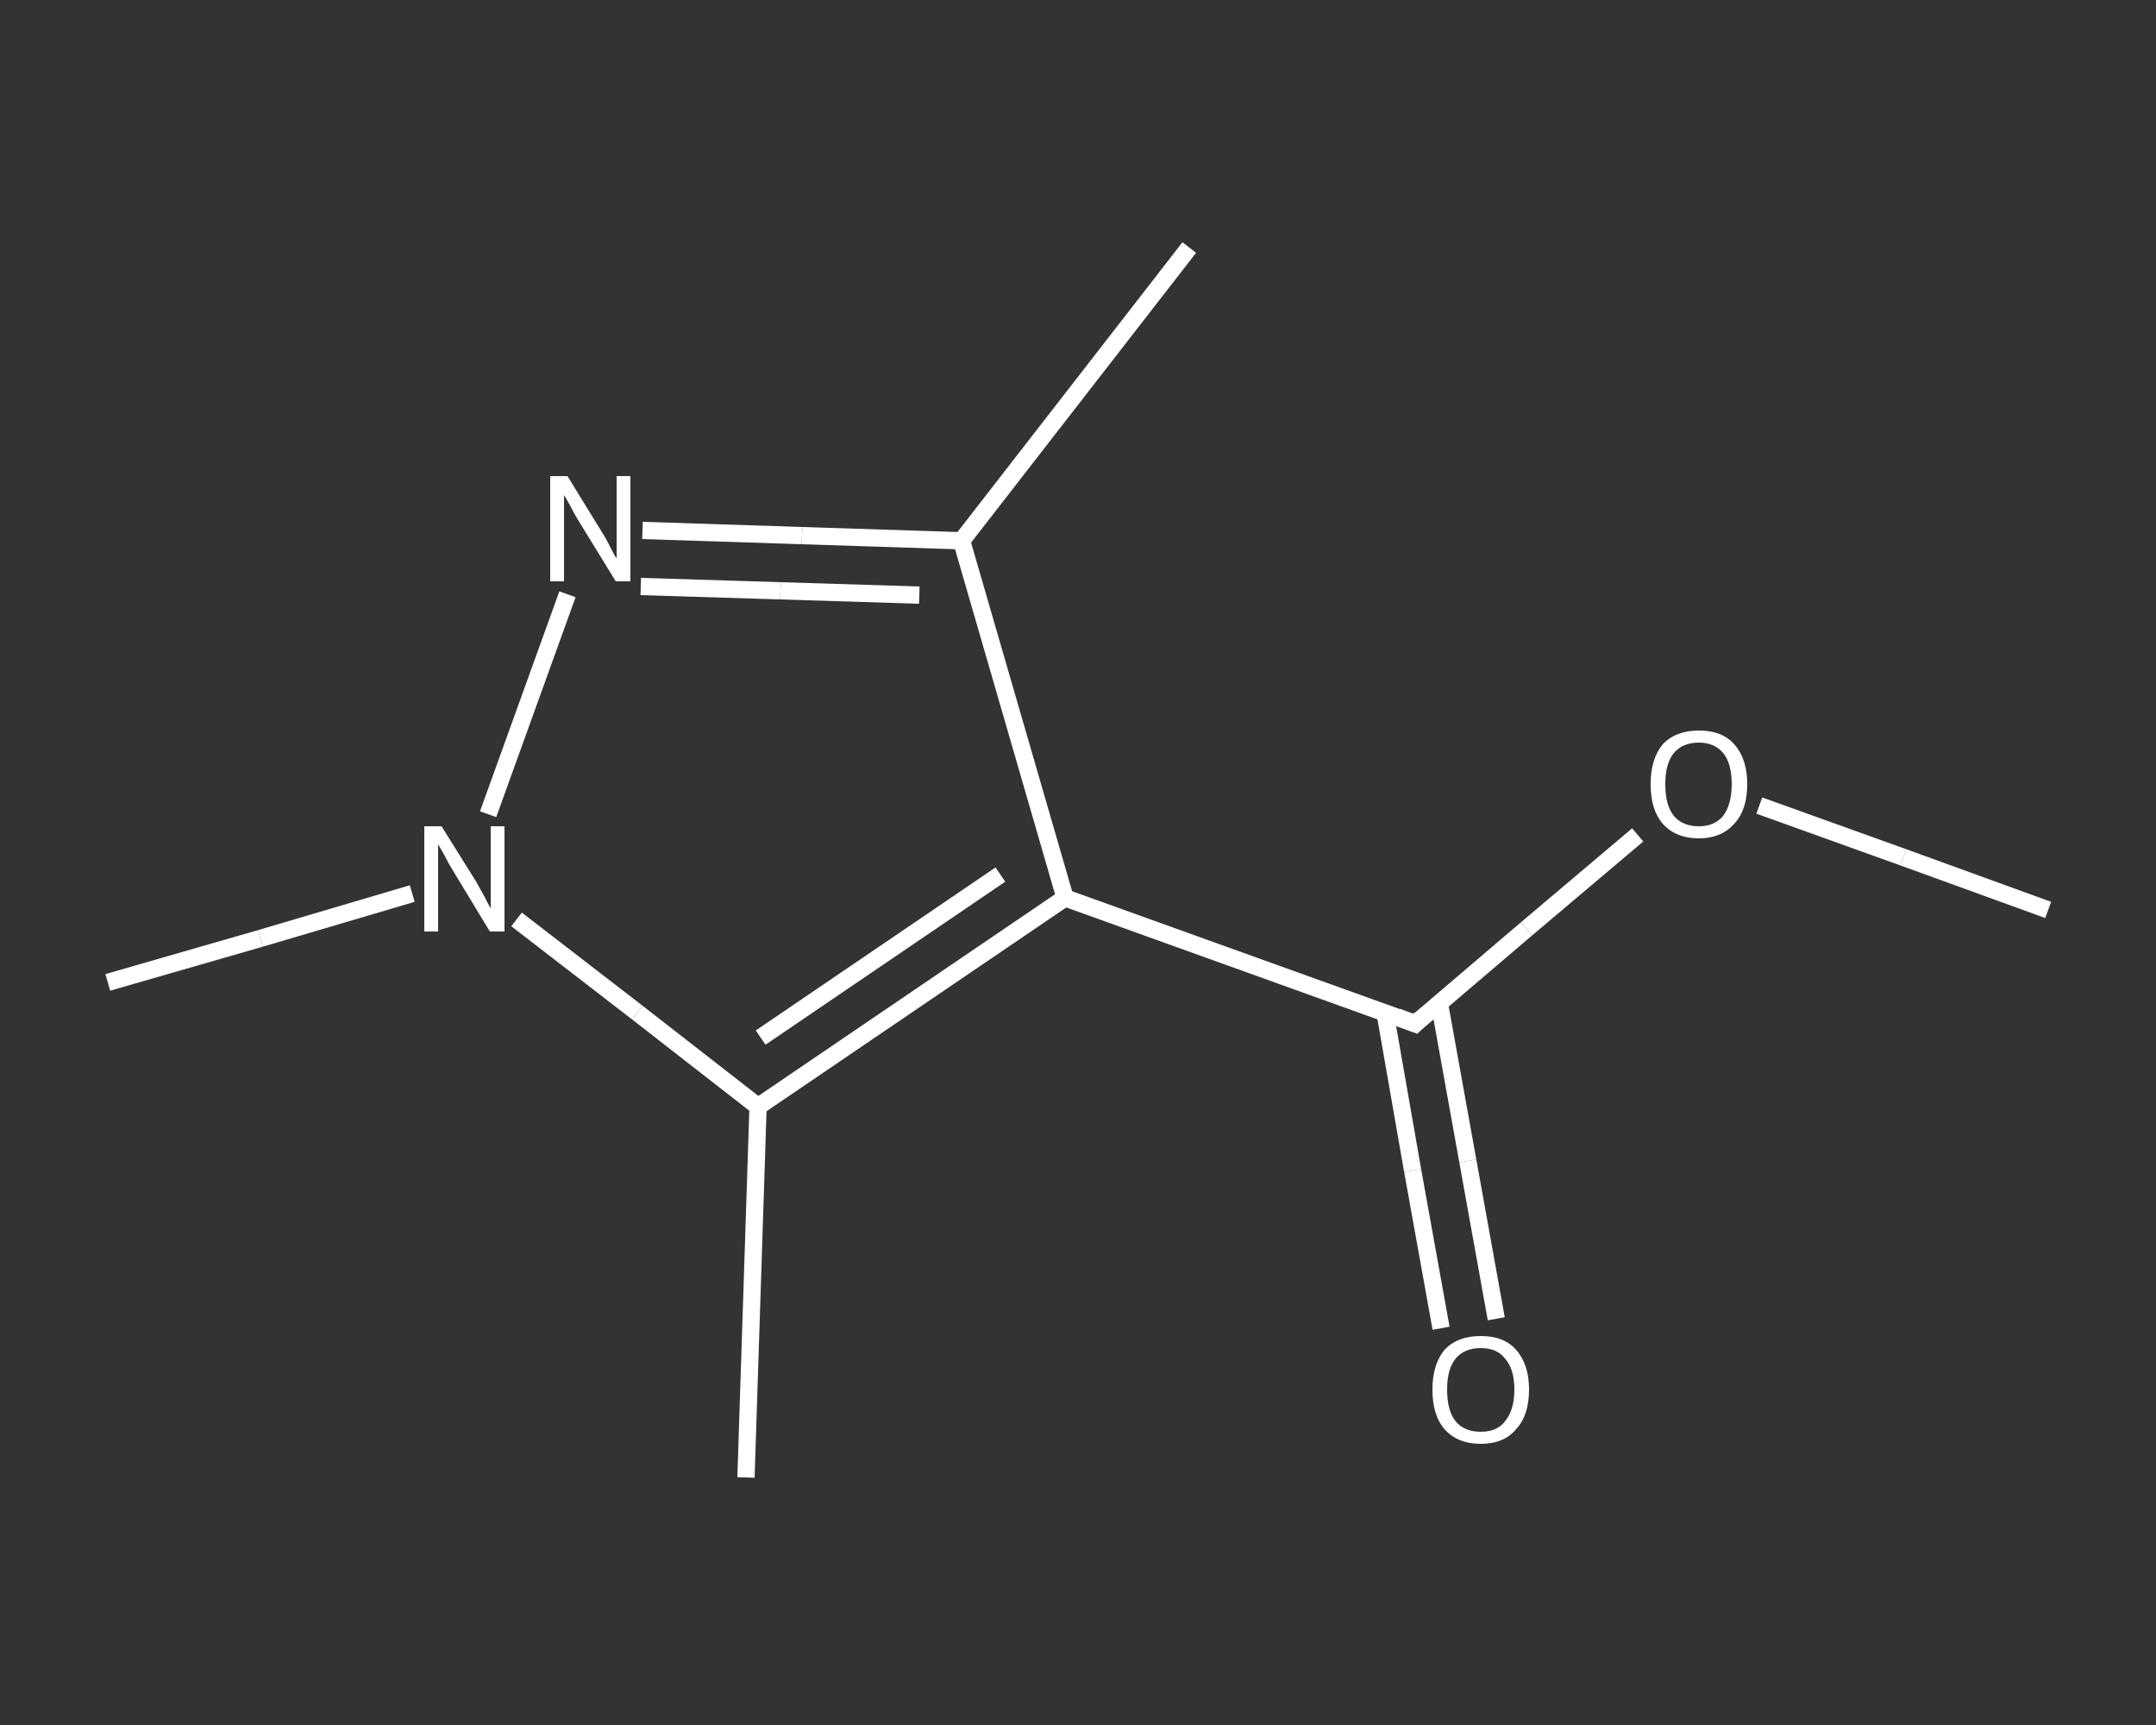 <?xml version='1.0' encoding='iso-8859-1'?>
<svg version='1.1' baseProfile='full'
              xmlns='http://www.w3.org/2000/svg'
                      xmlns:rdkit='http://www.rdkit.org/xml'
                      xmlns:xlink='http://www.w3.org/1999/xlink'
                  xml:space='preserve'
width='250px' height='200px' viewBox='0 0 250 200'>
<rect x="0" y="0" width="250" height="200" fill="#333333" stroke="none"/>
<!-- END OF HEADER -->
<rect style='opacity:1.0;fill:transparent;stroke:none' width='250.0' height='200.0' x='0.0' y='0.0'> </rect>
<path class='bond-0 atom-0 atom-1' d='M 237.5,105.5 L 220.7,99.4' style='fill:none;fill-rule:evenodd;stroke:#FFFFFF;stroke-width:2.0px;stroke-linecap:butt;stroke-linejoin:miter;stroke-opacity:1' />
<path class='bond-0 atom-0 atom-1' d='M 220.7,99.4 L 204.0,93.4' style='fill:none;fill-rule:evenodd;stroke:#FFFFFF;stroke-width:2.0px;stroke-linecap:butt;stroke-linejoin:miter;stroke-opacity:1' />
<path class='bond-1 atom-1 atom-2' d='M 189.9,96.8 L 177.0,107.7' style='fill:none;fill-rule:evenodd;stroke:#FFFFFF;stroke-width:2.0px;stroke-linecap:butt;stroke-linejoin:miter;stroke-opacity:1' />
<path class='bond-1 atom-1 atom-2' d='M 177.0,107.7 L 164.1,118.7' style='fill:none;fill-rule:evenodd;stroke:#FFFFFF;stroke-width:2.0px;stroke-linecap:butt;stroke-linejoin:miter;stroke-opacity:1' />
<path class='bond-2 atom-2 atom-3' d='M 160.6,117.4 L 163.8,135.7' style='fill:none;fill-rule:evenodd;stroke:#FFFFFF;stroke-width:2.0px;stroke-linecap:butt;stroke-linejoin:miter;stroke-opacity:1' />
<path class='bond-2 atom-2 atom-3' d='M 163.8,135.7 L 167.1,154.0' style='fill:none;fill-rule:evenodd;stroke:#FFFFFF;stroke-width:2.0px;stroke-linecap:butt;stroke-linejoin:miter;stroke-opacity:1' />
<path class='bond-2 atom-2 atom-3' d='M 166.9,116.3 L 170.2,134.6' style='fill:none;fill-rule:evenodd;stroke:#FFFFFF;stroke-width:2.0px;stroke-linecap:butt;stroke-linejoin:miter;stroke-opacity:1' />
<path class='bond-2 atom-2 atom-3' d='M 170.2,134.6 L 173.5,152.9' style='fill:none;fill-rule:evenodd;stroke:#FFFFFF;stroke-width:2.0px;stroke-linecap:butt;stroke-linejoin:miter;stroke-opacity:1' />
<path class='bond-3 atom-2 atom-4' d='M 164.1,118.7 L 123.5,104.1' style='fill:none;fill-rule:evenodd;stroke:#FFFFFF;stroke-width:2.0px;stroke-linecap:butt;stroke-linejoin:miter;stroke-opacity:1' />
<path class='bond-4 atom-4 atom-5' d='M 123.5,104.1 L 111.5,62.7' style='fill:none;fill-rule:evenodd;stroke:#FFFFFF;stroke-width:2.0px;stroke-linecap:butt;stroke-linejoin:miter;stroke-opacity:1' />
<path class='bond-5 atom-5 atom-6' d='M 111.5,62.7 L 137.9,28.7' style='fill:none;fill-rule:evenodd;stroke:#FFFFFF;stroke-width:2.0px;stroke-linecap:butt;stroke-linejoin:miter;stroke-opacity:1' />
<path class='bond-6 atom-5 atom-7' d='M 111.5,62.7 L 93.0,62.1' style='fill:none;fill-rule:evenodd;stroke:#FFFFFF;stroke-width:2.0px;stroke-linecap:butt;stroke-linejoin:miter;stroke-opacity:1' />
<path class='bond-6 atom-5 atom-7' d='M 93.0,62.1 L 74.5,61.5' style='fill:none;fill-rule:evenodd;stroke:#FFFFFF;stroke-width:2.0px;stroke-linecap:butt;stroke-linejoin:miter;stroke-opacity:1' />
<path class='bond-6 atom-5 atom-7' d='M 106.6,69.0 L 90.5,68.5' style='fill:none;fill-rule:evenodd;stroke:#FFFFFF;stroke-width:2.0px;stroke-linecap:butt;stroke-linejoin:miter;stroke-opacity:1' />
<path class='bond-6 atom-5 atom-7' d='M 90.5,68.5 L 74.3,68.0' style='fill:none;fill-rule:evenodd;stroke:#FFFFFF;stroke-width:2.0px;stroke-linecap:butt;stroke-linejoin:miter;stroke-opacity:1' />
<path class='bond-7 atom-7 atom-8' d='M 65.8,68.9 L 56.6,94.4' style='fill:none;fill-rule:evenodd;stroke:#FFFFFF;stroke-width:2.0px;stroke-linecap:butt;stroke-linejoin:miter;stroke-opacity:1' />
<path class='bond-8 atom-8 atom-9' d='M 47.8,103.6 L 30.2,108.8' style='fill:none;fill-rule:evenodd;stroke:#FFFFFF;stroke-width:2.0px;stroke-linecap:butt;stroke-linejoin:miter;stroke-opacity:1' />
<path class='bond-8 atom-8 atom-9' d='M 30.2,108.8 L 12.5,113.9' style='fill:none;fill-rule:evenodd;stroke:#FFFFFF;stroke-width:2.0px;stroke-linecap:butt;stroke-linejoin:miter;stroke-opacity:1' />
<path class='bond-9 atom-8 atom-10' d='M 59.9,106.6 L 73.9,117.4' style='fill:none;fill-rule:evenodd;stroke:#FFFFFF;stroke-width:2.0px;stroke-linecap:butt;stroke-linejoin:miter;stroke-opacity:1' />
<path class='bond-9 atom-8 atom-10' d='M 73.9,117.4 L 87.9,128.3' style='fill:none;fill-rule:evenodd;stroke:#FFFFFF;stroke-width:2.0px;stroke-linecap:butt;stroke-linejoin:miter;stroke-opacity:1' />
<path class='bond-10 atom-10 atom-11' d='M 87.9,128.3 L 86.5,171.3' style='fill:none;fill-rule:evenodd;stroke:#FFFFFF;stroke-width:2.0px;stroke-linecap:butt;stroke-linejoin:miter;stroke-opacity:1' />
<path class='bond-11 atom-10 atom-4' d='M 87.9,128.3 L 123.5,104.1' style='fill:none;fill-rule:evenodd;stroke:#FFFFFF;stroke-width:2.0px;stroke-linecap:butt;stroke-linejoin:miter;stroke-opacity:1' />
<path class='bond-11 atom-10 atom-4' d='M 88.2,120.3 L 116.0,101.4' style='fill:none;fill-rule:evenodd;stroke:#FFFFFF;stroke-width:2.0px;stroke-linecap:butt;stroke-linejoin:miter;stroke-opacity:1' />
<path d='M 164.7,118.1 L 164.1,118.7 L 162.0,117.9' style='fill:none;stroke:#FFFFFF;stroke-width:2.0px;stroke-linecap:butt;stroke-linejoin:miter;stroke-opacity:1;' />
<path class='atom-1' d='M 191.4 90.9
Q 191.4 88.0, 192.8 86.3
Q 194.3 84.7, 197.0 84.7
Q 199.7 84.7, 201.1 86.3
Q 202.6 88.0, 202.6 90.9
Q 202.6 93.9, 201.1 95.5
Q 199.6 97.2, 197.0 97.2
Q 194.3 97.2, 192.8 95.5
Q 191.4 93.9, 191.4 90.9
M 197.0 95.8
Q 198.8 95.8, 199.8 94.6
Q 200.8 93.3, 200.8 90.9
Q 200.8 88.5, 199.8 87.3
Q 198.8 86.1, 197.0 86.1
Q 195.1 86.1, 194.1 87.3
Q 193.1 88.5, 193.1 90.9
Q 193.1 93.4, 194.1 94.6
Q 195.1 95.8, 197.0 95.8
' fill='#FFFFFF'/>
<path class='atom-3' d='M 166.1 161.1
Q 166.1 158.2, 167.5 156.5
Q 169.0 154.9, 171.7 154.9
Q 174.4 154.9, 175.8 156.5
Q 177.3 158.2, 177.3 161.1
Q 177.3 164.1, 175.8 165.7
Q 174.4 167.4, 171.7 167.4
Q 169.0 167.4, 167.5 165.7
Q 166.1 164.1, 166.1 161.1
M 171.7 166.0
Q 173.6 166.0, 174.5 164.8
Q 175.6 163.5, 175.6 161.1
Q 175.6 158.7, 174.5 157.5
Q 173.6 156.3, 171.7 156.3
Q 169.8 156.3, 168.8 157.5
Q 167.8 158.7, 167.8 161.1
Q 167.8 163.6, 168.8 164.8
Q 169.8 166.0, 171.7 166.0
' fill='#FFFFFF'/>
<path class='atom-7' d='M 65.8 55.2
L 69.8 61.7
Q 70.2 62.3, 70.8 63.5
Q 71.4 64.7, 71.5 64.7
L 71.5 55.2
L 73.1 55.2
L 73.1 67.4
L 71.4 67.4
L 67.1 60.4
Q 66.6 59.6, 66.1 58.6
Q 65.6 57.7, 65.4 57.4
L 65.4 67.4
L 63.8 67.4
L 63.8 55.2
L 65.8 55.2
' fill='#FFFFFF'/>
<path class='atom-8' d='M 51.2 95.8
L 55.2 102.2
Q 55.6 102.9, 56.2 104.0
Q 56.8 105.2, 56.9 105.3
L 56.9 95.8
L 58.5 95.8
L 58.5 108.0
L 56.8 108.0
L 52.5 100.9
Q 52.0 100.1, 51.5 99.1
Q 51.0 98.2, 50.8 97.9
L 50.8 108.0
L 49.2 108.0
L 49.2 95.8
L 51.2 95.8
' fill='#FFFFFF'/>
</svg>
